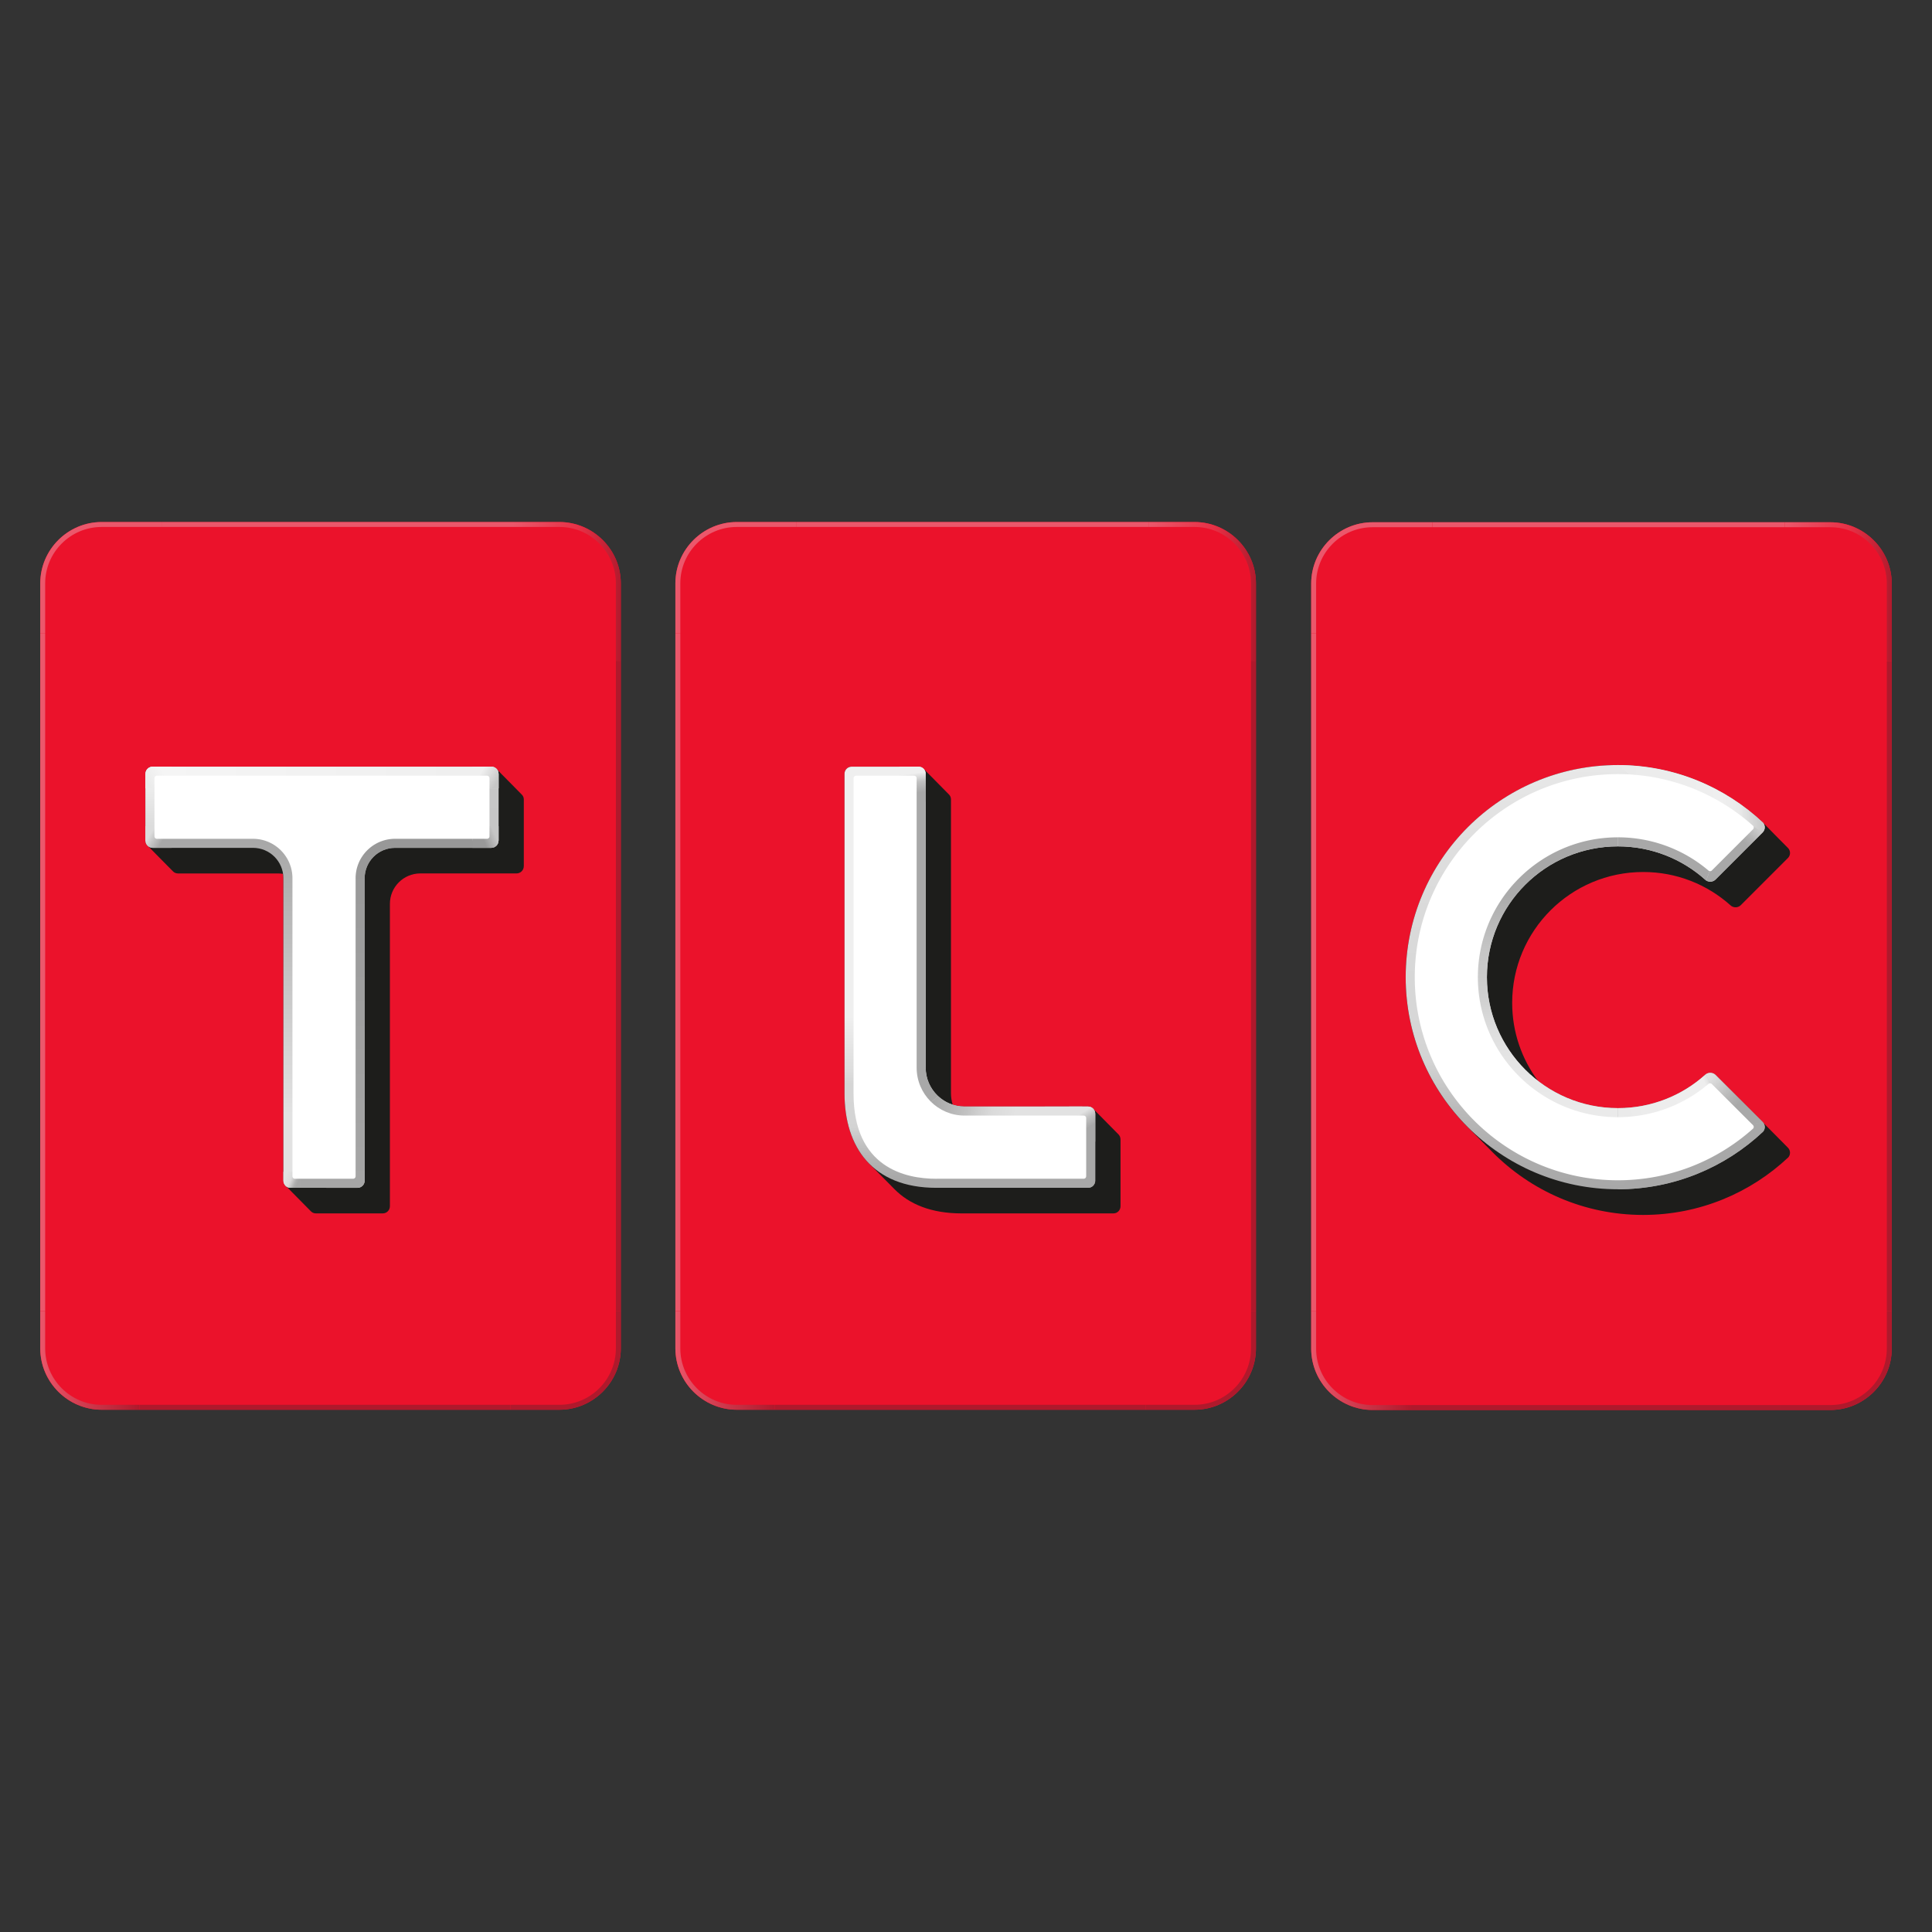 <?xml version="1.0" encoding="UTF-8" standalone="no"?>
<svg
   version="1.1"
   id="TLC_Logo"
   x="0"
   y="0"
   viewBox="0 0 7680 7680"
   xml:space="preserve"
   sodipodi:docname="TLC.svg"
   width="100%"
   height="100%"
   inkscape:version="1.2.2 (732a01da63, 2022-12-09)"
   xmlns:inkscape="http://www.inkscape.org/namespaces/inkscape"
   xmlns:sodipodi="http://sodipodi.sourceforge.net/DTD/sodipodi-0.dtd"
   xmlns:xlink="http://www.w3.org/1999/xlink"
   xmlns="http://www.w3.org/2000/svg"
   xmlns:svg="http://www.w3.org/2000/svg"><rect x="0" y="0" width="7680" height="7680" fill="#333333" stroke="none"/><sodipodi:namedview
     id="namedview5517"
     pagecolor="#ffffff"
     bordercolor="#000000"
     borderopacity="0.25"
     inkscape:showpageshadow="2"
     inkscape:pageopacity="0.0"
     inkscape:pagecheckerboard="0"
     inkscape:deskcolor="#d1d1d1"
     showgrid="false"
     inkscape:zoom="0.10091146"
     inkscape:cx="3840"
     inkscape:cy="3840"
     inkscape:window-width="1920"
     inkscape:window-height="991"
     inkscape:window-x="-9"
     inkscape:window-y="-9"
     inkscape:window-maximized="1"
     inkscape:current-layer="TLC_Logo" /><defs
     id="defs2138"><linearGradient
       id="linearGradient1593598"><stop
         style="stop-color:#e2e2e2;stop-opacity:1"
         offset="0"
         id="stop1593592" /><stop
         style="stop-color:#c0c0c0;stop-opacity:1"
         offset="0.468"
         id="stop1593594" /><stop
         style="stop-color:#a8a8a8;stop-opacity:1"
         offset="1"
         id="stop1593596" /></linearGradient><linearGradient
       id="linearGradient1454703"><stop
         style="stop-color:#a8a8a8;stop-opacity:1"
         offset="0"
         id="stop1454699" /><stop
         style="stop-color:#b4b4b4;stop-opacity:1;"
         offset="0.213"
         id="stop1472528" /><stop
         style="stop-color:#c2c2c2;stop-opacity:1"
         offset="0.434"
         id="stop1466738" /><stop
         style="stop-color:#cecece;stop-opacity:1"
         offset="0.56"
         id="stop1491545" /><stop
         style="stop-color:#dadada;stop-opacity:1"
         offset="0.723"
         id="stop1477175" /><stop
         style="stop-color:#e2e2e2;stop-opacity:1"
         offset="1"
         id="stop1454701" /></linearGradient><linearGradient
       id="linearGradient985460"><stop
         style="stop-color:#a8a8a8;stop-opacity:1"
         offset="0"
         id="stop985456" /><stop
         style="stop-color:#b4b4b4;stop-opacity:1"
         offset="0.116"
         id="stop1055228" /><stop
         style="stop-color:#c2c2c2;stop-opacity:1"
         offset="0.215"
         id="stop1064241" /><stop
         style="stop-color:#d3d3d3;stop-opacity:1"
         offset="0.316"
         id="stop1066702" /><stop
         style="stop-color:#d4d4d4;stop-opacity:1"
         offset="0.355"
         id="stop1075066" /><stop
         style="stop-color:#d5d5d5;stop-opacity:1"
         offset="0.583"
         id="stop1152382" /><stop
         style="stop-color:#dddddd;stop-opacity:1"
         offset="0.663"
         id="stop1242359" /><stop
         style="stop-color:#dfdfdf;stop-opacity:1"
         offset="0.705"
         id="stop1259511" /><stop
         style="stop-color:#e1e1e1;stop-opacity:1"
         offset="0.748"
         id="stop1265418" /><stop
         style="stop-color:#efefef;stop-opacity:1"
         offset="1"
         id="stop985458" /></linearGradient><linearGradient
       id="linearGradient859034"><stop
         style="stop-color:#efefef;stop-opacity:1"
         offset="0"
         id="stop859028" /><stop
         style="stop-color:#c0c0c0;stop-opacity:1"
         offset="0.468"
         id="stop876772" /><stop
         style="stop-color:#a8a8a8;stop-opacity:1"
         offset="1"
         id="stop859032" /></linearGradient><linearGradient
       id="linearGradient640548"><stop
         style="stop-color:#e2e2e2;stop-opacity:1"
         offset="0"
         id="stop640544" /><stop
         style="stop-color:#dbdbdb;stop-opacity:1"
         offset="0.44"
         id="stop702410" /><stop
         style="stop-color:#d0cfcf;stop-opacity:1"
         offset="0.555"
         id="stop685521" /><stop
         style="stop-color:#afafaf;stop-opacity:1"
         offset="0.836"
         id="stop702344" /><stop
         style="stop-color:#a7a7a7;stop-opacity:1"
         offset="1"
         id="stop640546" /></linearGradient><linearGradient
       id="linearGradient588884"><stop
         style="stop-color:#a8a8a8;stop-opacity:1"
         offset="0"
         id="stop588878" /><stop
         style="stop-color:#c8c8c8;stop-opacity:1;"
         offset="0.627"
         id="stop599968" /><stop
         style="stop-color:#dcdcdc;stop-opacity:1"
         offset="1"
         id="stop588882" /></linearGradient><linearGradient
       id="linearGradient577771"><stop
         style="stop-color:#f5f5f5;stop-opacity:1"
         offset="0"
         id="stop577765" /><stop
         style="stop-color:#ebebeb;stop-opacity:1"
         offset="0.969"
         id="stop577767" /><stop
         style="stop-color:#ebebeb;stop-opacity:1"
         offset="1"
         id="stop577769" /></linearGradient><linearGradient
       id="linearGradient567818"><stop
         style="stop-color:#ececec;stop-opacity:1"
         offset="0"
         id="stop567814" /><stop
         style="stop-color:#dcdcdc;stop-opacity:1"
         offset="1"
         id="stop567816" /></linearGradient><linearGradient
       id="linearGradient540463"><stop
         style="stop-color:#e2e2e2;stop-opacity:1"
         offset="0"
         id="stop540459" /><stop
         style="stop-color:#e2e2e2;stop-opacity:1"
         offset="0.173"
         id="stop676755" /><stop
         style="stop-color:#a8a8a8;stop-opacity:1"
         offset="1"
         id="stop540461" /></linearGradient><linearGradient
       id="linearGradient448261-7"><stop
         style="stop-color:#c7c7c7;stop-opacity:1"
         offset="0"
         id="stop448257" /><stop
         style="stop-color:#c6c6c6;stop-opacity:1"
         offset="1"
         id="stop448259" /></linearGradient><linearGradient
       id="linearGradient421627-1"><stop
         style="stop-color:#efefef;stop-opacity:1"
         offset="0"
         id="stop421623" /><stop
         style="stop-color:#c7c7c7;stop-opacity:1"
         offset="0.969"
         id="stop522330" /><stop
         style="stop-color:#c7c7c7;stop-opacity:1"
         offset="1"
         id="stop421625" /></linearGradient><linearGradient
       id="linearGradient253555"><stop
         style="stop-color:#efefef;stop-opacity:1"
         offset="0"
         id="stop253551" /><stop
         style="stop-color:#f5f5f5;stop-opacity:1"
         offset="1"
         id="stop253553" /></linearGradient><linearGradient
       id="linearGradient139837-1"><stop
         style="stop-color:#999999;stop-opacity:1"
         offset="0"
         id="stop139833" /><stop
         style="stop-color:#c6c6c6;stop-opacity:1"
         offset="0.833"
         id="stop181587" /><stop
         style="stop-color:#c6c6c6;stop-opacity:1"
         offset="1"
         id="stop139835" /></linearGradient><linearGradient
       id="linearGradient67823-6"><stop
         style="stop-color:#a6a6a6;stop-opacity:1"
         offset="0"
         id="stop67819" /><stop
         style="stop-color:#989898;stop-opacity:1"
         offset="1"
         id="stop67821" /></linearGradient><linearGradient
       id="tr2"><stop
         style="stop-color:#eaeaea;stop-opacity:1"
         offset="0"
         id="stop1167286" /><stop
         style="stop-color:#eaeaea;stop-opacity:1"
         offset="0.12"
         id="stop1167288" /><stop
         style="stop-color:#ebebeb;stop-opacity:1"
         offset="0.132"
         id="stop1167290" /><stop
         style="stop-color:#ededed;stop-opacity:1"
         offset="0.476"
         id="stop1167292" /><stop
         style="stop-color:#efefef;stop-opacity:1"
         offset="0.709"
         id="stop1167294" /><stop
         style="stop-color:#e9e9e9;stop-opacity:1"
         offset="0.831"
         id="stop1232291" /><stop
         style="stop-color:#d4d4d4;stop-opacity:1"
         offset="0.929"
         id="stop1167296" /><stop
         style="stop-color:#cdcdcd;stop-opacity:1"
         offset="0.968"
         id="stop1167298" /><stop
         style="stop-color:#cccccc;stop-opacity:1"
         offset="0.982"
         id="stop1167300" /><stop
         style="stop-color:#cccccc;stop-opacity:1"
         offset="1"
         id="stop1167302" /></linearGradient><linearGradient
       id="tr1"><stop
         style="stop-color:#a8a8a8;stop-opacity:1"
         offset="0"
         id="stop1105983" /><stop
         style="stop-color:#a8a8a8;stop-opacity:1"
         offset="0.462"
         id="stop1105985" /><stop
         style="stop-color:#a8a8a8;stop-opacity:1"
         offset="0.567"
         id="stop1105987" /><stop
         style="stop-color:#a8a8a8;stop-opacity:1"
         offset="0.661"
         id="stop1105989" /><stop
         style="stop-color:#b3b3b3;stop-opacity:1"
         offset="0.751"
         id="stop1105991" /><stop
         style="stop-color:#c8c8c8;stop-opacity:1"
         offset="0.876"
         id="stop1105993" /><stop
         style="stop-color:#cdcdcd;stop-opacity:1"
         offset="0.92"
         id="stop1105995" /><stop
         style="stop-color:#e2e2e2;stop-opacity:1"
         offset="0.975"
         id="stop1105997" /><stop
         style="stop-color:#e3e3e3;stop-opacity:1"
         offset="1"
         id="stop1105999" /></linearGradient><linearGradient
       id="br2"><stop
         style="stop-color:#eaeaea;stop-opacity:1"
         offset="0"
         id="stop395501" /><stop
         style="stop-color:#eaeaea;stop-opacity:1"
         offset="0.12"
         id="stop544609" /><stop
         style="stop-color:#ebebeb;stop-opacity:1"
         offset="0.132"
         id="stop533710" /><stop
         style="stop-color:#ededed;stop-opacity:1"
         offset="0.476"
         id="stop413769" /><stop
         style="stop-color:#eeeeee;stop-opacity:1"
         offset="0.709"
         id="stop449712" /><stop
         style="stop-color:#eeeeee;stop-opacity:1"
         offset="0.929"
         id="stop461689" /><stop
         style="stop-color:#e3e3e3;stop-opacity:1"
         offset="0.968"
         id="stop603628" /><stop
         style="stop-color:#e1e1e1;stop-opacity:1"
         offset="0.982"
         id="stop655132" /><stop
         style="stop-color:#e1e1e1;stop-opacity:1"
         offset="1"
         id="stop395503" /></linearGradient><linearGradient
       id="br1"><stop
         style="stop-color:#a8a8a8;stop-opacity:1"
         offset="0"
         id="stop450987" /><stop
         style="stop-color:#a8a8a8;stop-opacity:1"
         offset="0.462"
         id="stop220177" /><stop
         style="stop-color:#b2b2b2;stop-opacity:1"
         offset="0.567"
         id="stop220243" /><stop
         style="stop-color:#bdbdbd;stop-opacity:1"
         offset="0.661"
         id="stop350612" /><stop
         style="stop-color:#c9c9c9;stop-opacity:1"
         offset="0.751"
         id="stop469255" /><stop
         style="stop-color:#d9d9d9;stop-opacity:1"
         offset="0.876"
         id="stop7250" /><stop
         style="stop-color:#dedede;stop-opacity:1"
         offset="0.92"
         id="stop610369" /><stop
         style="stop-color:#e2e2e2;stop-opacity:1"
         offset="0.975"
         id="stop60912" /><stop
         style="stop-color:#e3e3e3;stop-opacity:1"
         offset="1"
         id="stop450989" /></linearGradient><linearGradient
       id="linearGradient286535"><stop
         style="stop-color:#a8a8a8;stop-opacity:1"
         offset="0"
         id="stop286531" /><stop
         style="stop-color:#a8a8a8;stop-opacity:1"
         offset="0.1"
         id="stop303890" /><stop
         style="stop-color:#ababab;stop-opacity:1"
         offset="0.2"
         id="stop337863" /><stop
         style="stop-color:#b8b8b8;stop-opacity:1"
         offset="0.3"
         id="stop303342" /><stop
         style="stop-color:#c5c5c5;stop-opacity:1"
         offset="0.4"
         id="stop304750" /><stop
         style="stop-color:#cbcbcb;stop-opacity:1"
         offset="0.5"
         id="stop399910" /><stop
         style="stop-color:#d2d2d2;stop-opacity:1"
         offset="0.6"
         id="stop399912" /><stop
         style="stop-color:#dedede;stop-opacity:1"
         offset="0.7"
         id="stop399914" /><stop
         style="stop-color:#e4e4e4;stop-opacity:1"
         offset="0.8"
         id="stop399916" /><stop
         style="stop-color:#e8e8e8;stop-opacity:1"
         offset="0.9"
         id="stop399918" /><stop
         style="stop-color:#eaeaea;stop-opacity:1"
         offset="1"
         id="stop286533" /></linearGradient><linearGradient
       id="linearGradient9279"><stop
         style="stop-color:#a8a8a8;stop-opacity:1"
         offset="0"
         id="stop9275" /><stop
         style="stop-color:#adadad;stop-opacity:1"
         offset="0.088"
         id="stop36518" /><stop
         style="stop-color:#b9b9b9;stop-opacity:1"
         offset="0.181"
         id="stop9317" /><stop
         style="stop-color:#d3d3d3;stop-opacity:1"
         offset="0.3"
         id="stop149062" /><stop
         style="stop-color:#d7d7d7;stop-opacity:1"
         offset="0.411"
         id="stop180991" /><stop
         style="stop-color:#d7d7d7;stop-opacity:1"
         offset="0.495"
         id="stop181185" /><stop
         style="stop-color:#d9d9d9;stop-opacity:1"
         offset="0.578"
         id="stop181251" /><stop
         style="stop-color:#dadada;stop-opacity:1"
         offset="0.657"
         id="stop215458" /><stop
         style="stop-color:#dcdcdc;stop-opacity:1"
         offset="0.734"
         id="stop215524" /><stop
         style="stop-color:#dfdfdf;stop-opacity:1"
         offset="0.819"
         id="stop112659" /><stop
         style="stop-color:#e3e3e3;stop-opacity:1"
         offset="0.905"
         id="stop261233" /><stop
         style="stop-color:#e7e7e7;stop-opacity:1"
         offset="0.979"
         id="stop271953" /><stop
         style="stop-color:#e9e9e9;stop-opacity:1"
         offset="1"
         id="stop9277" /></linearGradient><linearGradient
       xlink:href="#linearGradient9279"
       id="linearGradient284968"
       gradientUnits="userSpaceOnUse"
       x1="544.06"
       y1="230.1"
       x2="544.06"
       y2="83.8" /><linearGradient
       xlink:href="#linearGradient286535"
       id="linearGradient286537"
       x1="544.07"
       y1="109.901"
       x2="544.07"
       y2="203.442"
       gradientUnits="userSpaceOnUse" /><linearGradient
       xlink:href="#br1"
       id="linearGradient450993"
       x1="594.538"
       y1="209.885"
       x2="574.98"
       y2="190.171"
       gradientUnits="userSpaceOnUse" /><linearGradient
       xlink:href="#br2"
       id="linearGradient395507"
       x1="544.243"
       y1="204.014"
       x2="575.177"
       y2="190.219"
       gradientUnits="userSpaceOnUse" /><linearGradient
       xlink:href="#tr1"
       id="linearGradient1066600"
       gradientUnits="userSpaceOnUse"
       x1="574.933"
       y1="190.135"
       x2="594.554"
       y2="209.902"
       gradientTransform="matrix(1,0,0,-1,2.04e-4,313.95)" /><linearGradient
       xlink:href="#tr2"
       id="linearGradient1106854"
       x1="544.06"
       y1="95.42"
       x2="594.707"
       y2="95.42"
       gradientUnits="userSpaceOnUse" /><linearGradient
       xlink:href="#linearGradient139837-1"
       id="linearGradient139839"
       x1="153.523"
       y1="111.172"
       x2="158.313"
       y2="109.135"
       gradientUnits="userSpaceOnUse" /><linearGradient
       xlink:href="#linearGradient67823-6"
       id="linearGradient166556"
       gradientUnits="userSpaceOnUse"
       x1="110.371"
       y1="228.05"
       x2="110.371"
       y2="110.751" /><linearGradient
       xlink:href="#linearGradient253555"
       id="linearGradient253549"
       x1="145.116"
       y1="84.36"
       x2="41.674"
       y2="84.36"
       gradientUnits="userSpaceOnUse" /><linearGradient
       xlink:href="#linearGradient421627-1"
       id="linearGradient421629"
       x1="152.446"
       y1="85.613"
       x2="158.051"
       y2="89.314"
       gradientUnits="userSpaceOnUse" /><linearGradient
       xlink:href="#linearGradient448261-7"
       id="linearGradient448263"
       x1="154.07"
       y1="91.828"
       x2="154.07"
       y2="104.892"
       gradientUnits="userSpaceOnUse" /><linearGradient
       xlink:href="#linearGradient540463"
       id="linearGradient529484"
       gradientUnits="userSpaceOnUse"
       x1="85.995"
       y1="223.775"
       x2="85.995"
       y2="110.751" /><linearGradient
       xlink:href="#linearGradient567818"
       id="linearGradient564359"
       gradientUnits="userSpaceOnUse"
       x1="154.07"
       y1="91.828"
       x2="154.07"
       y2="104.892"
       gradientTransform="matrix(-1,0,0,1,194.331,0)" /><linearGradient
       xlink:href="#linearGradient577771"
       id="linearGradient576102"
       gradientUnits="userSpaceOnUse"
       x1="152.446"
       y1="85.613"
       x2="158.051"
       y2="89.314"
       gradientTransform="matrix(-1,0,0,1,194.359,0)" /><linearGradient
       xlink:href="#linearGradient588884"
       id="linearGradient587293"
       gradientUnits="userSpaceOnUse"
       x1="152.871"
       y1="110.969"
       x2="156.889"
       y2="108.399"
       gradientTransform="matrix(-1,0,0,1,194.331,0)" /><linearGradient
       xlink:href="#linearGradient640548"
       id="linearGradient640550"
       x1="83.958"
       y1="226.813"
       x2="88.404"
       y2="228.797"
       gradientUnits="userSpaceOnUse" /><linearGradient
       xlink:href="#linearGradient859034"
       id="linearGradient753543"
       gradientUnits="userSpaceOnUse"
       x1="154.05"
       y1="85.762"
       x2="154.41"
       y2="89.968"
       gradientTransform="matrix(1,0,0,1.62,147.299,-52.298)" /><linearGradient
       xlink:href="#linearGradient985460"
       id="linearGradient985462"
       x1="279.949"
       y1="226.317"
       x2="279.949"
       y2="170.385"
       gradientUnits="userSpaceOnUse" /><linearGradient
       xlink:href="#linearGradient1454703"
       id="linearGradient1454705"
       x1="307.224"
       y1="199.976"
       x2="335.885"
       y2="206.055"
       gradientUnits="userSpaceOnUse" /><linearGradient
       xlink:href="#linearGradient1593598"
       id="linearGradient1591883"
       gradientUnits="userSpaceOnUse"
       gradientTransform="matrix(1,0,0,1.62,205.768,64.913)"
       x1="153.604"
       y1="85.622"
       x2="154.932"
       y2="89.108" /></defs><style
     id="style1846">.st0{fill:#eb122b}.st28{fill:#1d1d1b}.st31{fill:#fff}</style><rect
     style="fill:none;stroke-width:5.073"
     id="rect964"
     width="100%"
     height="100%"
     x="0"
     y="0" /><g
     id="g5675"
     transform="matrix(11.527,0,0,11.527,160,2075.156)"><g
       id="C"
       style="display:inline"><g
         id="Chiclet C"><path
           id="Outer_7_"
           class="st0"
           d="M 617.33,0.08 H 459.47 c -11.65,0 -21.18,9.53 -21.18,21.15 v 263.81 c 0,11.65 9.53,21.17 21.18,21.17 h 157.86 c 11.62,0 21.17,-9.53 21.17,-21.17 V 21.24 C 638.51,9.62 628.95,0.08 617.33,0.08 Z" /><defs
           id="defs1850"><path
             id="Outer_6_"
             d="M 617.33,0.08 H 459.47 c -11.65,0 -21.18,9.53 -21.18,21.15 v 263.81 c 0,11.65 9.53,21.17 21.18,21.17 h 157.86 c 11.62,0 21.17,-9.53 21.17,-21.17 V 21.24 C 638.51,9.62 628.95,0.08 617.33,0.08 Z" /></defs><clipPath
           id="Outer_00000010275984292795969030000008039204914565964702_"><use
             xlink:href="#Outer_6_"
             style="overflow:visible"
             id="use1852"
             x="0"
             y="0"
             width="100%"
             height="100%" /></clipPath><g
           id="Chk_highlight_3_"
           clip-path="url(#Outer_00000010275984292795969030000008039204914565964702_)"><linearGradient
             id="XXX"
             gradientUnits="userSpaceOnUse"
             x1="437.49"
             y1="155.277"
             x2="442.49"
             y2="155.277"><stop
               offset="0"
               style="stop-color:#eb576b"
               id="stop1855" /><stop
               offset="1"
               style="stop-color:#eb576b"
               id="stop1857" /></linearGradient><path
             id="Chk_edge_left_3_"
             style="fill:none;stroke:url(#XXX);stroke-width:5;stroke-miterlimit:10"
             d="M 439.99,272.14 V 38.41" /><linearGradient
             id="WWW"
             gradientUnits="userSpaceOnUse"
             x1="437.49"
             y1="289.584"
             x2="472.52"
             y2="289.584"><stop
               offset="0"
               style="stop-color:#eb576b"
               id="stop1861" /><stop
               offset="1"
               style="stop-color:#af192c"
               id="stop1863" /></linearGradient><path
             id="Chk_bottom_left_3_"
             style="fill:none;stroke:url(#WWW);stroke-width:5;stroke-miterlimit:10"
             d="m 472.52,304.52 h -13.05 c -10.74,0 -19.48,-8.74 -19.48,-19.47 v -12.9" /><linearGradient
             id="VVV"
             gradientUnits="userSpaceOnUse"
             x1="472.52"
             y1="304.523"
             x2="600.413"
             y2="304.523"><stop
               offset="0"
               style="stop-color:#af192c"
               id="stop1867" /><stop
               offset="1"
               style="stop-color:#af192c"
               id="stop1869" /></linearGradient><path
             id="Chk_bottom_edge_3_"
             style="fill:none;stroke:url(#VVV);stroke-width:5;stroke-miterlimit:10"
             d="M 600.41,304.52 H 472.52" /><linearGradient
             id="UUU"
             gradientUnits="userSpaceOnUse"
             x1="600.413"
             y1="289.584"
             x2="639.305"
             y2="289.584"><stop
               offset="0"
               style="stop-color:#af192c"
               id="stop1873" /><stop
               offset="1"
               style="stop-color:#af192c"
               id="stop1875" /></linearGradient><path
             id="Chk_Bottom_right_3_"
             style="fill:none;stroke:url(#UUU);stroke-width:5;stroke-miterlimit:10"
             d="m 636.8,272.14 v 12.9 c 0,10.74 -8.74,19.47 -19.47,19.47 h -16.92" /><linearGradient
             id="TTT"
             gradientUnits="userSpaceOnUse"
             x1="634.305"
             y1="160.055"
             x2="639.305"
             y2="160.055"><stop
               offset="0"
               style="stop-color:#af192c"
               id="stop1879" /><stop
               offset="1"
               style="stop-color:#af192c"
               id="stop1881" /></linearGradient><path
             id="Chk_edge_right_3_"
             style="fill:none;stroke:url(#TTT);stroke-width:5;stroke-miterlimit:10"
             d="M 636.8,47.97 V 272.14" /><linearGradient
             id="SSS"
             gradientUnits="userSpaceOnUse"
             x1="601.638"
             y1="23.625"
             x2="639.305"
             y2="23.625"><stop
               offset="0"
               style="stop-color:#eb576b"
               id="stop1885" /><stop
               offset=".595"
               style="stop-color:#e73045"
               id="stop1887" /><stop
               offset="1"
               style="stop-color:#af192c"
               id="stop1889" /></linearGradient><path
             id="Chk_Top_right_3_"
             style="fill:none;stroke:url(#SSS);stroke-width:5;stroke-miterlimit:10"
             d="m 601.64,1.78 h 15.69 c 10.74,0 19.47,8.73 19.47,19.45 v 26.73" /><linearGradient
             id="RRR"
             gradientUnits="userSpaceOnUse"
             x1="480.115"
             y1="1.785"
             x2="601.638"
             y2="1.785"><stop
               offset="0"
               style="stop-color:#eb576b"
               id="stop1893" /><stop
               offset="1"
               style="stop-color:#eb576b"
               id="stop1895" /></linearGradient><path
             id="Chk_Top_3_"
             style="fill:none;stroke:url(#RRR);stroke-width:5;stroke-miterlimit:10"
             d="M 480.12,1.78 H 601.64" /><linearGradient
             id="QQQ"
             gradientUnits="userSpaceOnUse"
             x1="437.49"
             y1="18.847"
             x2="480.115"
             y2="18.847"><stop
               offset="0"
               style="stop-color:#eb576b"
               id="stop1899" /><stop
               offset="1"
               style="stop-color:#eb576b"
               id="stop1901" /></linearGradient><path
             id="Chk_Top_left_3_"
             style="fill:none;stroke:url(#QQQ);stroke-width:5;stroke-miterlimit:10"
             d="M 439.99,38.41 V 21.24 c 0,-10.73 8.74,-19.45 19.48,-19.45 h 20.64" /></g><path
           id="Inner_3_"
           class="st0"
           d="m 459.47,304.52 c -10.74,0 -19.48,-8.74 -19.48,-19.47 V 21.24 c 0,-10.73 8.74,-19.45 19.48,-19.45 h 157.86 c 10.74,0 19.47,8.73 19.47,19.45 v 263.81 c 0,10.74 -8.74,19.47 -19.47,19.47 z" /></g><path
         id="C Shadow"
         class="st28"
         d="m 544.061,83.83 c -40.42,0 -73.18,32.76 -73.18,73.17 0,20.292 8.286,38.659 21.658,51.914 0.038,0.038 0.075,0.076 0.113,0.113 2.649,2.689 5.295,5.362 7.934,8.039 0.072,0.073 0.142,0.148 0.215,0.221 13.26,13.371 31.643,21.662 51.969,21.662 19.39,0 37.03,-7.589 50.09,-19.889 0.77,-0.94 0.731,-2.36 -0.119,-3.25 l -0.258,-0.258 c -0.009,-0.01 -0.012,-0.023 -0.021,-0.033 -8.082,-8.224 -16.27,-16.369 -24.471,-24.559 -0.011,-0.011 -0.024,-0.019 -0.035,-0.029 l -0.244,-0.242 c -0.96,-0.94 -2.622,-0.94 -3.592,0 -8.259,7.397 -18.961,11.48 -30.049,11.461 -10.353,0 -19.89,-3.499 -27.512,-9.361 -5.625,-7.528 -8.959,-16.861 -8.959,-26.959 0,-24.95 20.24,-45.141 45.18,-45.141 11.54,-0.01 22.071,4.321 30.051,11.441 0.98,0.97 2.63,0.97 3.59,0.019 l 16.32,-16.33 c 0.86,-0.89 0.899,-2.28 0.119,-3.26 l -0.279,-0.291 c -2.731,-2.748 -5.461,-5.495 -8.15,-8.26 -0.085,-0.08 -0.174,-0.155 -0.26,-0.234 -0.008,-0.011 -0.011,-0.024 -0.019,-0.035 -13.1,-12.34 -30.7,-19.91 -50.09,-19.91 z" /><path
         id="path366"
         d="m 574.12,123.3 c -7.98,-7.12 -18.51,-11.45 -30.05,-11.45 -24.94,0 -45.18,20.19 -45.18,45.13 0,24.89 20.24,45.14 45.18,45.14 11.54,0 22.07,-4.32 30.05,-11.46 0.98,-0.94 2.63,-0.94 3.59,0 l 16.32,16.3 c 0.86,0.89 0.9,2.31 0.12,3.25 -13.06,12.3 -30.7,19.89 -50.09,19.89 -40.42,0 -73.18,-32.77 -73.18,-73.13 0,-40.42 32.76,-73.17 73.18,-73.17 19.39,0 36.99,7.57 50.09,19.91 0.77,0.98 0.73,2.37 -0.12,3.26 l -16.32,16.33 c -0.96,0.97 -2.61,0.97 -3.59,0 z"
         style="fill:url(#linearGradient284968)" /><path
         id="LIC"
         d="m 544.062,101.098 c -30.862,0 -55.875,25.006 -55.875,55.867 0,30.816 25.013,55.836 55.875,55.836 l 0.004,-10.682 c -24.938,-0.002 -45.176,-20.25 -45.176,-45.139 0,-24.939 20.238,-45.129 45.176,-45.131 z"
         style="fill:url(#linearGradient286537)" /><path
         d="m 594.03,206.96 c 0.86,0.89 0.9,2.31 0.12,3.25 -13.06,12.3 -30.7,19.89 -50.09,19.89 l 21.065,-17.299 z"
         style="fill:#a8a8a8;fill-opacity:1"
         id="BRC-B" /><path
         id="BRC-R"
         d="m 574.512,190.355 c 0.986,-0.62 2.357,-0.518 3.198,0.305 l 16.32,16.3 -28.905,5.841 10.542,-19.286 z"
         style="fill:url(#linearGradient450993)" /><path
         id="BRC-T"
         d="m 544.07,202.12 c 11.54,0 22.07,-4.32 30.05,-11.46 0.118,-0.114 0.25,-0.215 0.392,-0.305 l 1.155,3.16 -10.542,19.286 H 544.062 Z"
         style="fill:url(#linearGradient395507)" /><path
         d="m 594.03,106.99 c 0.86,-0.89 0.9,-2.31 0.12,-3.25 -13.06,-12.3 -30.7,-19.89 -50.09,-19.89 l 21.065,17.299 z"
         style="fill:url(#linearGradient1106854)"
         id="TRC-T" /><path
         id="TRC-R"
         d="m 574.508,123.611 c 0.986,0.62 2.361,0.503 3.202,-0.321 l 16.32,-16.3 -3.291,-2.091 -15.073,15.537 z"
         style="fill:url(#linearGradient1066600)" /><path
         id="TRC-B"
         d="m 544.067,111.85 c 11.54,0 22.073,4.31 30.053,11.45 0.118,0.114 0.246,0.221 0.388,0.311 l 1.159,-3.176 -10.542,-19.286 -21.062,-0.051 z"
         style="fill:#a8a8a8;fill-opacity:1" /><path
         id="C overlay"
         class="st31"
         d="m 544.07,227 c -38.63,0 -70.06,-31.41 -70.06,-70.01 0,-38.63 31.43,-70.06 70.06,-70.06 17.24,0 33.7,6.3 46.56,17.79 0.36,0.33 0.38,0.9 0.03,1.24 l -14.2,14.2 c -0.31,0.31 -0.81,0.33 -1.15,0.04 a 48.17,48.17 0 0 0 -31.24,-11.47 c -26.63,0 -48.3,21.65 -48.3,48.25 0,26.61 21.67,48.26 48.3,48.26 11.49,0 22.53,-4.06 31.23,-11.47 0.34,-0.29 0.83,-0.27 1.15,0.04 l 14.2,14.18 c 0.35,0.35 0.33,0.92 -0.03,1.24 -12.85,11.48 -29.3,17.77 -46.55,17.77 z"
         style="display:inline" /></g><g
       id="g754955"><g
         id="Chiclet T"
         style="display:inline"><path
           id="Outer"
           class="st0"
           d="M 179.04,0 H 21.18 C 9.53,0 0,9.53 0,21.15 v 263.81 c 0,11.65 9.53,21.17 21.18,21.17 h 157.86 c 11.62,0 21.17,-9.53 21.17,-21.17 V 21.15 C 200.22,9.53 190.66,0 179.04,0 Z" /><defs
           id="defs1970"><path
             id="Outer_1_"
             d="M 179.04,0 H 21.18 C 9.53,0 0,9.53 0,21.15 v 263.81 c 0,11.65 9.53,21.17 21.18,21.17 h 157.86 c 11.62,0 21.17,-9.53 21.17,-21.17 V 21.15 C 200.22,9.53 190.66,0 179.04,0 Z" /></defs><clipPath
           id="Outer_00000065061553020722539380000009036048586622302127_"><use
             xlink:href="#Outer_1_"
             style="overflow:visible"
             id="use1972"
             x="0"
             y="0"
             width="100%"
             height="100%" /></clipPath><g
           id="Chk_highlight"
           clip-path="url(#Outer_00000065061553020722539380000009036048586622302127_)"><linearGradient
             id="PPP"
             gradientUnits="userSpaceOnUse"
             x1="-0.799"
             y1="155.193"
             x2="4.2"
             y2="155.193"><stop
               offset="0"
               style="stop-color:#eb576b"
               id="stop1975" /><stop
               offset="1"
               style="stop-color:#eb576b"
               id="stop1977" /></linearGradient><path
             id="Chk_edge_left"
             style="fill:none;stroke:url(#PPP);stroke-width:5;stroke-miterlimit:10"
             d="M 1.7,272.06 V 38.33" /><linearGradient
             id="OOO"
             gradientUnits="userSpaceOnUse"
             x1="-0.799"
             y1="289.5"
             x2="34.231"
             y2="289.5"><stop
               offset="0"
               style="stop-color:#eb576b"
               id="stop1981" /><stop
               offset="1"
               style="stop-color:#af192c"
               id="stop1983" /></linearGradient><path
             id="Chk_bottom_left"
             style="fill:none;stroke:url(#OOO);stroke-width:5;stroke-miterlimit:10"
             d="M 34.23,304.44 H 21.18 C 10.44,304.44 1.7,295.7 1.7,284.97 v -12.9" /><linearGradient
             id="NNN"
             gradientUnits="userSpaceOnUse"
             x1="34.231"
             y1="304.439"
             x2="162.124"
             y2="304.439"><stop
               offset="0"
               style="stop-color:#af192c"
               id="stop1987" /><stop
               offset="1"
               style="stop-color:#af192c"
               id="stop1989" /></linearGradient><path
             id="Chk_bottom_edge"
             style="fill:none;stroke:url(#NNN);stroke-width:5;stroke-miterlimit:10"
             d="M 162.12,304.44 H 34.23" /><linearGradient
             id="MMM"
             gradientUnits="userSpaceOnUse"
             x1="162.124"
             y1="289.5"
             x2="201.016"
             y2="289.5"><stop
               offset="0"
               style="stop-color:#af192c"
               id="stop1993" /><stop
               offset="1"
               style="stop-color:#af192c"
               id="stop1995" /></linearGradient><path
             id="Chk_Bottom_right"
             style="fill:none;stroke:url(#MMM);stroke-width:5;stroke-miterlimit:10"
             d="m 198.52,272.06 v 12.9 c 0,10.74 -8.74,19.47 -19.47,19.47 h -16.92" /><linearGradient
             id="LLL"
             gradientUnits="userSpaceOnUse"
             x1="196.016"
             y1="159.971"
             x2="201.016"
             y2="159.971"><stop
               offset="0"
               style="stop-color:#af192c"
               id="stop1999" /><stop
               offset="1"
               style="stop-color:#af192c"
               id="stop2001" /></linearGradient><path
             id="Chk_edge_right"
             style="fill:none;stroke:url(#LLL);stroke-width:5;stroke-miterlimit:10"
             d="M 198.52,47.88 V 272.06" /><linearGradient
             id="KKK"
             gradientUnits="userSpaceOnUse"
             x1="163.349"
             y1="23.541"
             x2="201.016"
             y2="23.541"><stop
               offset="0"
               style="stop-color:#eb576b"
               id="stop2005" /><stop
               offset=".595"
               style="stop-color:#e73045"
               id="stop2007" /><stop
               offset="1"
               style="stop-color:#af192c"
               id="stop2009" /></linearGradient><path
             id="Chk_Top_right"
             style="fill:none;stroke:url(#KKK);stroke-width:5;stroke-miterlimit:10"
             d="m 163.35,1.7 h 15.69 c 10.74,0 19.47,8.73 19.47,19.45 v 26.73" /><linearGradient
             id="JJJ"
             gradientUnits="userSpaceOnUse"
             x1="41.826"
             y1="1.701"
             x2="163.349"
             y2="1.701"><stop
               offset="0"
               style="stop-color:#eb576b"
               id="stop2013" /><stop
               offset="1"
               style="stop-color:#eb576b"
               id="stop2015" /></linearGradient><path
             id="Chk_Top"
             style="fill:none;stroke:url(#JJJ);stroke-width:5;stroke-miterlimit:10"
             d="M 41.83,1.7 H 163.35" /><linearGradient
             id="III"
             gradientUnits="userSpaceOnUse"
             x1="-0.799"
             y1="18.763"
             x2="41.826"
             y2="18.763"><stop
               offset="0"
               style="stop-color:#eb576b"
               id="stop2019" /><stop
               offset="1"
               style="stop-color:#eb576b"
               id="stop2021" /></linearGradient><path
             id="Chk_Top_left"
             style="fill:none;stroke:url(#III);stroke-width:5;stroke-miterlimit:10"
             d="M 1.7,38.33 V 21.15 C 1.7,10.43 10.44,1.7 21.18,1.7 h 20.64" /></g><path
           id="Inner"
           class="st0"
           d="M 21.18,304.44 C 10.44,304.44 1.7,295.7 1.7,284.97 V 21.15 C 1.7,10.43 10.44,1.7 21.18,1.7 h 157.86 c 10.74,0 19.47,8.73 19.47,19.45 v 263.81 c 0,10.74 -8.74,19.47 -19.47,19.47 H 21.18 Z" /></g><path
         id="T Shadow"
         class="st28"
         d="m 38.75,84.359 c -1.35,0 -2.471,1.101 -2.471,2.451 v 23.08 c 0,0.747 0.355,1.394 0.883,1.848 0.091,0.109 0.184,0.207 0.293,0.299 2.643,2.658 5.232,5.357 7.879,7.982 0.081,0.094 0.163,0.178 0.258,0.26 0.455,0.544 1.114,0.91 1.869,0.91 h 34.6 c 0.569,0 1.122,0.058 1.666,0.145 0.073,0.5 0.123,1.005 0.123,1.525 v 104.271 c 0,0.759 0.356,1.411 0.891,1.863 2.814,2.854 5.618,5.706 8.428,8.535 0.452,0.534 1.102,0.891 1.861,0.891 h 23.09 c 1.37,0 2.461,-1.101 2.461,-2.471 V 131.68 c 0,-5.8 4.69,-10.5 10.5,-10.5 H 164.25 c 1.37,0 2.5,-1.109 2.5,-2.469 h 0.01 V 95.631 c 0,-0.73 -0.352,-1.37 -0.879,-1.818 -2.74,-2.75 -5.423,-5.544 -8.162,-8.266 -0.085,-0.099 -0.169,-0.19 -0.27,-0.275 -0.46,-0.543 -1.128,-0.912 -1.898,-0.912 z"
         style="display:inline" /><path
         id="Ta"
         d="m 158.04,109.89 c 0,1.36 -1.13,2.47 -2.5,2.47 h -33.17 c -5.81,0 -10.5,4.7 -10.5,10.5 v 104.27 c 0,1.37 -1.09,2.47 -2.46,2.47 H 86.32 c -1.37,0 -2.47,-1.1 -2.47,-2.47 V 122.86 c 0,-5.8 -4.68,-10.5 -10.5,-10.5 h -34.6 c -1.35,0 -2.47,-1.11 -2.47,-2.47 V 86.81 c 0,-1.35 1.12,-2.45 2.47,-2.45 h 116.8 c 1.37,0 2.5,1.1 2.5,2.44 v 23.09 z"
         style="fill:url(#linearGradient529484)" /><path
         id="BRT"
         style="fill:url(#linearGradient166556)"
         d="m 97.865,104.893 v 118.447 h -7.766 l -5.529,5.539 c 0.446,0.447 1.065,0.721 1.75,0.721 h 3.264 19.826 c 1.37,0 2.459,-1.099 2.459,-2.469 V 122.859 c 0,-5.8 4.69,-10.5 10.5,-10.5 h 33.17 c 1.37,0 2.5,-1.109 2.5,-2.469 h 0.012 v -4.998 z" /><path
         id="BLT-C"
         style="opacity:1;fill:url(#linearGradient640550);fill-rule:evenodd"
         d="m 83.85,224.07 v 3.061 c 0,1.37 1.101,2.469 2.471,2.469 h 3.647 v -5.53 z" /><path
         id="TRT-R"
         style="fill:url(#linearGradient448263)"
         d="m 149.041,109.89 9.01,4.7e-4 V 86.801 l -9.01,-5.03e-4 z" /><path
         id="TRT-BR"
         style="fill:url(#linearGradient139839)"
         d="m 149.041,104.892 v 7.467 h 6.497 c 1.37,0 2.5,-1.109 2.5,-2.469 h 0.012 v -4.999 z" /><path
         id="TT"
         style="fill:url(#linearGradient253549)"
         d="m 38.798,84.359 c -1.403,0 -2.518,1.101 -2.518,2.441 v 5.027 h 121.771 v -5.027 c 0,-1.34 -1.13,-2.441 -2.5,-2.441 z" /><path
         id="TRT-TR"
         style="fill:url(#linearGradient421629)"
         d="m 149.041,84.359 v 7.469 h 9.01 v -5.027 c 0,-1.34 -1.13,-2.441 -2.5,-2.441 z" /><path
         id="TLT-L"
         style="fill:url(#linearGradient564359)"
         d="M 45.29,109.89 36.28,109.891 V 86.801 l 9.01,-5.03e-4 z" /><path
         id="TLT-TL"
         style="fill:url(#linearGradient576102)"
         d="m 45.319,84.359 v 7.469 h -9.01 v -5.027 c 0,-1.34 1.13,-2.441 2.5,-2.441 z" /><path
         id="TLT-BL"
         style="fill:url(#linearGradient587293)"
         d="m 45.29,104.892 v 7.467 h -6.497 c -1.37,0 -2.512,-1.109 -2.512,-2.469 l 7.6e-4,-4.998 z" /><path
         id="T overlay"
         class="st31"
         d="M 86.97,225.62 V 122.86 c 0,-7.52 -6.1,-13.62 -13.62,-13.62 H 40.24 a 0.85,0.85 0 0 1 -0.85,-0.85 V 88.33 c 0,-0.47 0.38,-0.85 0.85,-0.85 h 113.83 c 0.47,0 0.85,0.38 0.85,0.85 v 20.06 c 0,0.47 -0.38,0.85 -0.85,0.85 h -31.7 c -7.52,0 -13.62,6.1 -13.62,13.62 v 102.76 c 0,0.47 -0.38,0.85 -0.85,0.85 H 87.82 a 0.85,0.85 0 0 1 -0.85,-0.85 z"
         style="display:inline" /></g><g
       id="g1595581"><g
         id="Chiclet L"
         style="display:inline"><path
           id="Outer_9_"
           class="st0"
           d="M 398.06,0 H 240.21 c -11.65,0 -21.18,9.53 -21.18,21.15 v 263.81 c 0,11.65 9.53,21.17 21.18,21.17 h 157.86 c 11.62,0 21.17,-9.53 21.17,-21.17 V 21.15 C 419.24,9.53 409.68,0 398.06,0 Z" /><defs
           id="defs1910"><path
             id="Outer_8_"
             d="M 398.06,0 H 240.21 c -11.65,0 -21.18,9.53 -21.18,21.15 v 263.81 c 0,11.65 9.53,21.17 21.18,21.17 h 157.86 c 11.62,0 21.17,-9.53 21.17,-21.17 V 21.15 C 419.24,9.53 409.68,0 398.06,0 Z" /></defs><clipPath
           id="Outer_00000152976149169722406290000010164063148477276291_"><use
             xlink:href="#Outer_8_"
             style="overflow:visible"
             id="use1912"
             x="0"
             y="0"
             width="100%"
             height="100%" /></clipPath><g
           id="Chk_highlight_4_"
           clip-path="url(#Outer_00000152976149169722406290000010164063148477276291_)"><linearGradient
             id="HHH"
             gradientUnits="userSpaceOnUse"
             x1="218.222"
             y1="155.193"
             x2="223.222"
             y2="155.193"><stop
               offset="0"
               style="stop-color:#eb576b"
               id="stop1915" /><stop
               offset="1"
               style="stop-color:#eb576b"
               id="stop1917" /></linearGradient><path
             id="Chk_edge_left_4_"
             style="fill:none;stroke:url(#HHH);stroke-width:5;stroke-miterlimit:10"
             d="M 220.72,272.06 V 38.33" /><linearGradient
             id="GGG"
             gradientUnits="userSpaceOnUse"
             x1="218.222"
             y1="289.5"
             x2="253.253"
             y2="289.5"><stop
               offset="0"
               style="stop-color:#eb576b"
               id="stop1921" /><stop
               offset="1"
               style="stop-color:#af192c"
               id="stop1923" /></linearGradient><path
             id="Chk_bottom_left_4_"
             style="fill:none;stroke:url(#GGG);stroke-width:5;stroke-miterlimit:10"
             d="M 253.25,304.44 H 240.2 c -10.74,0 -19.48,-8.74 -19.48,-19.47 v -12.9" /><linearGradient
             id="FFF"
             gradientUnits="userSpaceOnUse"
             x1="253.253"
             y1="304.439"
             x2="381.146"
             y2="304.439"><stop
               offset="0"
               style="stop-color:#af192c"
               id="stop1927" /><stop
               offset="1"
               style="stop-color:#af192c"
               id="stop1929" /></linearGradient><path
             id="Chk_bottom_edge_4_"
             style="fill:none;stroke:url(#FFF);stroke-width:5;stroke-miterlimit:10"
             d="M 381.15,304.44 H 253.25" /><linearGradient
             id="EEE"
             gradientUnits="userSpaceOnUse"
             x1="381.146"
             y1="289.5"
             x2="420.037"
             y2="289.5"><stop
               offset="0"
               style="stop-color:#af192c"
               id="stop1933" /><stop
               offset="1"
               style="stop-color:#af192c"
               id="stop1935" /></linearGradient><path
             id="Chk_Bottom_right_4_"
             style="fill:none;stroke:url(#EEE);stroke-width:5;stroke-miterlimit:10"
             d="m 417.54,272.06 v 12.9 c 0,10.74 -8.74,19.47 -19.47,19.47 h -16.92" /><linearGradient
             id="DDD"
             gradientUnits="userSpaceOnUse"
             x1="415.037"
             y1="159.971"
             x2="420.037"
             y2="159.971"><stop
               offset="0"
               style="stop-color:#af192c"
               id="stop1939" /><stop
               offset="1"
               style="stop-color:#af192c"
               id="stop1941" /></linearGradient><path
             id="Chk_edge_right_4_"
             style="fill:none;stroke:url(#DDD);stroke-width:5;stroke-miterlimit:10"
             d="M 417.54,47.88 V 272.06" /><linearGradient
             id="CCC"
             gradientUnits="userSpaceOnUse"
             x1="382.37"
             y1="23.541"
             x2="420.037"
             y2="23.541"><stop
               offset="0"
               style="stop-color:#eb576b"
               id="stop1945" /><stop
               offset=".595"
               style="stop-color:#e73045"
               id="stop1947" /><stop
               offset="1"
               style="stop-color:#af192c"
               id="stop1949" /></linearGradient><path
             id="Chk_Top_right_4_"
             style="fill:none;stroke:url(#CCC);stroke-width:5;stroke-miterlimit:10"
             d="m 382.37,1.7 h 15.69 c 10.74,0 19.47,8.73 19.47,19.45 v 26.73" /><linearGradient
             id="BBB"
             gradientUnits="userSpaceOnUse"
             x1="260.848"
             y1="1.701"
             x2="382.37"
             y2="1.701"><stop
               offset="0"
               style="stop-color:#eb576b"
               id="stop1953" /><stop
               offset="1"
               style="stop-color:#eb576b"
               id="stop1955" /></linearGradient><path
             id="Chk_Top_4_"
             style="fill:none;stroke:url(#BBB);stroke-width:5;stroke-miterlimit:10"
             d="M 260.85,1.7 H 382.37" /><linearGradient
             id="AAA"
             gradientUnits="userSpaceOnUse"
             x1="218.222"
             y1="18.763"
             x2="260.848"
             y2="18.763"><stop
               offset="0"
               style="stop-color:#eb576b"
               id="stop1959" /><stop
               offset="1"
               style="stop-color:#eb576b"
               id="stop1961" /></linearGradient><path
             id="Chk_Top_left_4_"
             style="fill:none;stroke:url(#AAA);stroke-width:5;stroke-miterlimit:10"
             d="M 220.72,38.33 V 21.15 c 0,-10.73 8.74,-19.45 19.48,-19.45 h 20.64" /></g><path
           id="Inner_4_"
           class="st0"
           d="m 240.21,304.44 c -10.74,0 -19.48,-8.74 -19.48,-19.47 V 21.15 c 0,-10.73 8.74,-19.45 19.48,-19.45 h 157.86 c 10.74,0 19.47,8.73 19.47,19.45 v 263.81 c 0,10.74 -8.74,19.47 -19.47,19.47 H 240.21 Z" /></g><path
         id="L Shadow"
         class="st28"
         d="m 279.84,84.359 c -1.36,0 -2.471,1.101 -2.471,2.451 V 197.051 c 0,9.858 2.753,18.497 8.705,24.395 0.06,0.062 0.12,0.124 0.182,0.186 2.645,2.669 5.267,5.347 7.9,8 0.111,0.114 0.221,0.228 0.334,0.34 5.156,5.281 12.796,8.449 23.24,8.449 h 52.35 c 1.39,0 2.459,-1.11 2.459,-2.49 v -23.039 h -0.01 c 0,-0.758 -0.345,-1.446 -0.887,-1.91 -0.085,-0.1 -0.178,-0.192 -0.277,-0.277 l -7.85,-7.953 c -0.092,-0.111 -0.191,-0.213 -0.301,-0.307 -0.446,-0.527 -1.1,-0.873 -1.855,-0.873 h -42.57 c -1.442,0 -2.828,-0.232 -4.129,-0.65 -0.383,-1.249 -0.59,-2.574 -0.59,-3.949 V 95.631 c 0,-0.74 -0.343,-1.404 -0.873,-1.855 -2.809,-2.86 -5.618,-5.705 -8.428,-8.537 -0.451,-0.531 -1.116,-0.879 -1.869,-0.879 z"
         style="display:inline" /><path
         id="TLL-L"
         style="fill:url(#linearGradient985462)"
         d="m 363.82,227.11 c 0,1.37 -1.07,2.49 -2.46,2.49 h -52.35 c -22.1,0 -31.65,-14.16 -31.65,-32.55 V 86.81 c 0,-1.35 1.11,-2.45 2.47,-2.45 h 23.06 c 1.37,0 2.46,1.1 2.46,2.45 v 101.35 c 0,7.42 6,13.42 13.43,13.42 h 42.57 c 1.39,0 2.46,1.14 2.46,2.5 v 23.03 z" /><path
         id="TRL-R"
         style="fill:#a8a8a8;fill-opacity:1"
         d="m 296.34,86.801 v 102.914 8.102 l 8.426,4.117 4.916,-3.916 c -2.658,-2.451 -4.332,-5.952 -4.332,-9.857 v -9.471 -91.889 z" /><path
         id="TRL-TR"
         style="fill:url(#linearGradient753543)"
         d="m 296.34,84.359 v 12.099 h 9.01 l 3.7e-4,-9.658 c 0,-1.251 -1.023,-2.441 -2.459,-2.441 z" /><path
         id="lbottomright"
         d="m 363.82,227.11 c 0,1.37 -1.07,2.49 -2.46,2.49 l -19.073,-3.6e-4 4.136,-28.02 H 361.35 c 1.39,0 2.46,1.14 2.46,2.5 v 23.03 z"
         style="opacity:1;fill:#a8a8a8;fill-opacity:1" /><path
         id="lcurve2"
         style="fill:url(#linearGradient1454705)"
         d="m 309.682,198.018 -4.916,3.916 9.305,8.596 h 45.301 v -8.949 H 318.779 c -3.519,0 -6.706,-1.357 -9.098,-3.562 z" /><path
         id="TRL-TR-5"
         style="fill:url(#linearGradient1591883)"
         d="m 354.808,201.57 v 12.099 h 9.01 l 3.7e-4,-9.658 c 0,-1.251 -1.023,-2.441 -2.459,-2.441 z" /><path
         id="L overlay"
         class="st31"
         d="m 309.01,226.48 c -10.66,0 -28.54,-3.82 -28.54,-29.43 V 88.33 c 0,-0.47 0.38,-0.85 0.85,-0.85 h 20.06 c 0.47,0 0.85,0.38 0.85,0.85 v 99.82 c 0,9.13 7.41,16.54 16.54,16.54 h 41.08 c 0.47,0 0.85,0.38 0.85,0.85 v 20.08 c 0,0.47 -0.38,0.85 -0.85,0.85 h -50.84 z"
         style="display:inline" /></g></g></svg>
